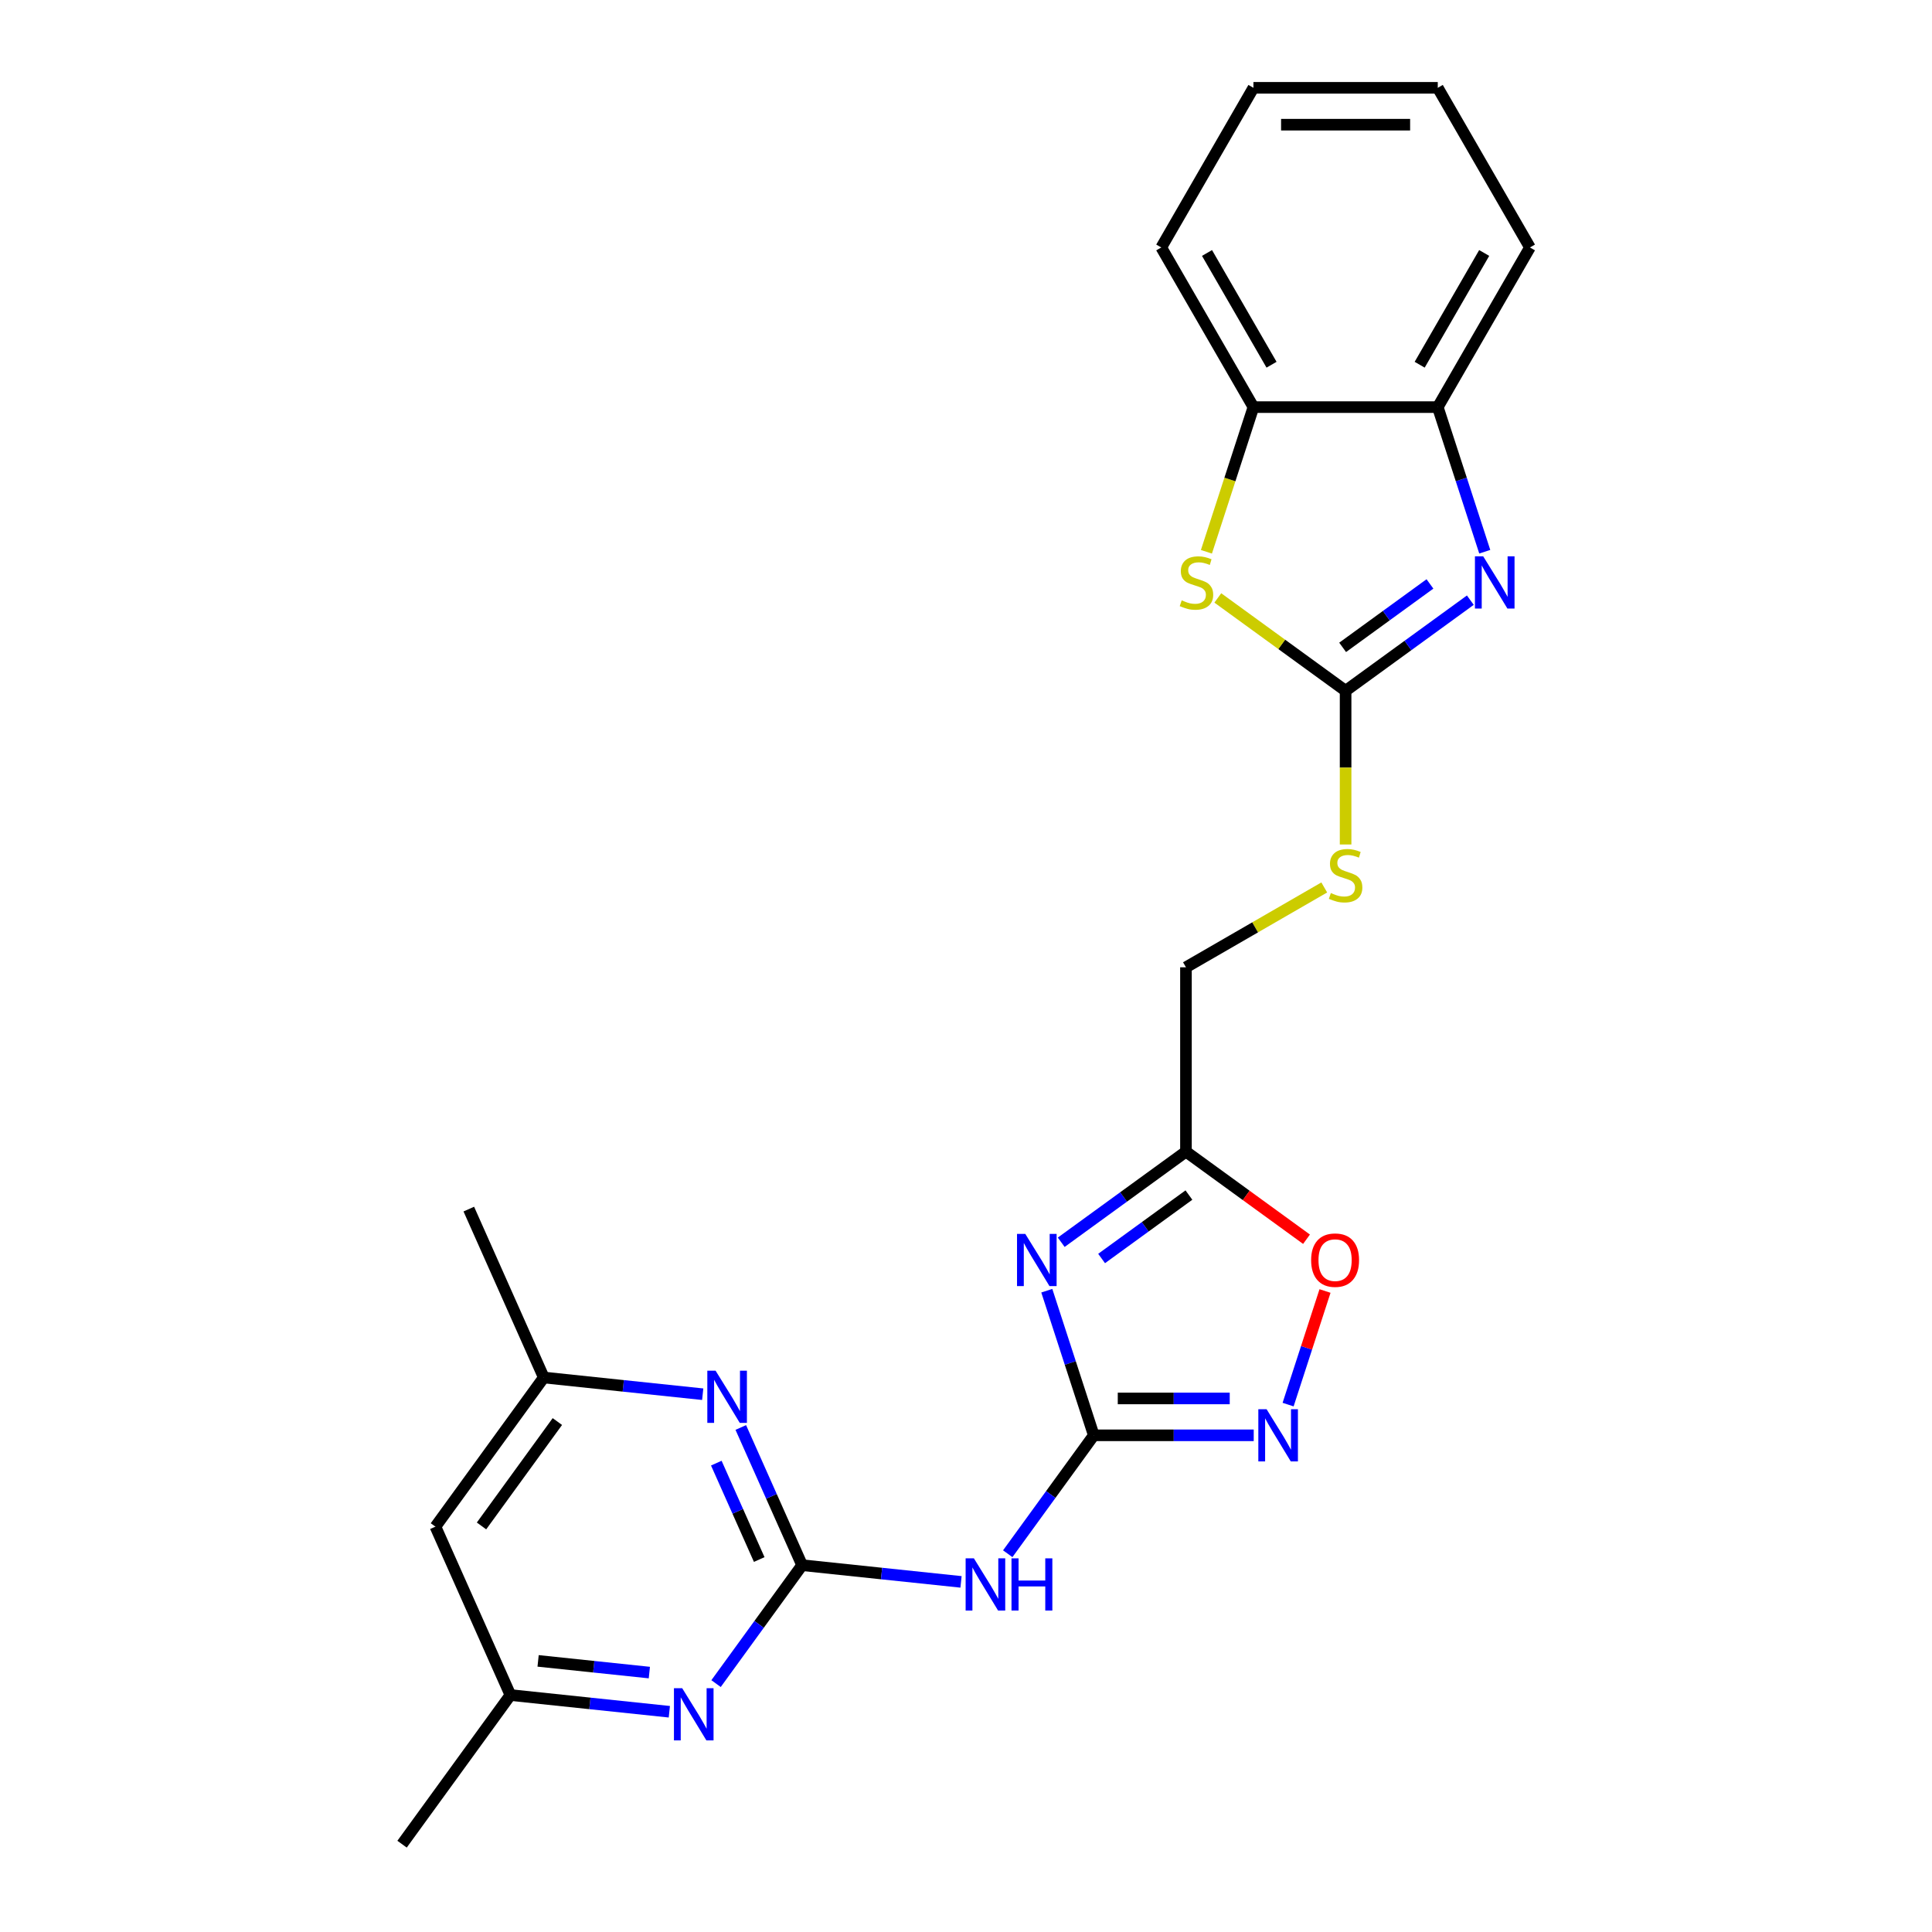 <?xml version='1.0' encoding='iso-8859-1'?>
<svg version='1.1' baseProfile='full'
              xmlns='http://www.w3.org/2000/svg'
                      xmlns:rdkit='http://www.rdkit.org/xml'
                      xmlns:xlink='http://www.w3.org/1999/xlink'
                  xml:space='preserve'
width='1000px' height='1000px' viewBox='0 0 1000 1000'>
<!-- END OF HEADER -->
<rect style='opacity:1.0;fill:#FFFFFF;stroke:none' width='1000' height='1000' x='0' y='0'> </rect>
<path class='bond-0' d='M 541.821,668.066 L 553.981,705.49' style='fill:none;fill-rule:evenodd;stroke:#0000FF;stroke-width:6px;stroke-linecap:butt;stroke-linejoin:miter;stroke-opacity:1' />
<path class='bond-0' d='M 553.981,705.49 L 566.141,742.915' style='fill:none;fill-rule:evenodd;stroke:#000000;stroke-width:6px;stroke-linecap:butt;stroke-linejoin:miter;stroke-opacity:1' />
<path class='bond-7' d='M 549.289,642.991 L 581.568,619.539' style='fill:none;fill-rule:evenodd;stroke:#0000FF;stroke-width:6px;stroke-linecap:butt;stroke-linejoin:miter;stroke-opacity:1' />
<path class='bond-7' d='M 581.568,619.539 L 613.848,596.086' style='fill:none;fill-rule:evenodd;stroke:#000000;stroke-width:6px;stroke-linecap:butt;stroke-linejoin:miter;stroke-opacity:1' />
<path class='bond-7' d='M 570.189,651.394 L 592.785,634.977' style='fill:none;fill-rule:evenodd;stroke:#0000FF;stroke-width:6px;stroke-linecap:butt;stroke-linejoin:miter;stroke-opacity:1' />
<path class='bond-7' d='M 592.785,634.977 L 615.381,618.56' style='fill:none;fill-rule:evenodd;stroke:#000000;stroke-width:6px;stroke-linecap:butt;stroke-linejoin:miter;stroke-opacity:1' />
<path class='bond-4' d='M 566.141,742.915 L 543.873,773.563' style='fill:none;fill-rule:evenodd;stroke:#000000;stroke-width:6px;stroke-linecap:butt;stroke-linejoin:miter;stroke-opacity:1' />
<path class='bond-4' d='M 543.873,773.563 L 521.606,804.211' style='fill:none;fill-rule:evenodd;stroke:#0000FF;stroke-width:6px;stroke-linecap:butt;stroke-linejoin:miter;stroke-opacity:1' />
<path class='bond-5' d='M 566.141,742.915 L 607.532,742.915' style='fill:none;fill-rule:evenodd;stroke:#000000;stroke-width:6px;stroke-linecap:butt;stroke-linejoin:miter;stroke-opacity:1' />
<path class='bond-5' d='M 607.532,742.915 L 648.923,742.915' style='fill:none;fill-rule:evenodd;stroke:#0000FF;stroke-width:6px;stroke-linecap:butt;stroke-linejoin:miter;stroke-opacity:1' />
<path class='bond-5' d='M 578.558,723.832 L 607.532,723.832' style='fill:none;fill-rule:evenodd;stroke:#000000;stroke-width:6px;stroke-linecap:butt;stroke-linejoin:miter;stroke-opacity:1' />
<path class='bond-5' d='M 607.532,723.832 L 636.506,723.832' style='fill:none;fill-rule:evenodd;stroke:#0000FF;stroke-width:6px;stroke-linecap:butt;stroke-linejoin:miter;stroke-opacity:1' />
<path class='bond-1' d='M 415.164,810.134 L 456.294,814.457' style='fill:none;fill-rule:evenodd;stroke:#000000;stroke-width:6px;stroke-linecap:butt;stroke-linejoin:miter;stroke-opacity:1' />
<path class='bond-1' d='M 456.294,814.457 L 497.424,818.78' style='fill:none;fill-rule:evenodd;stroke:#0000FF;stroke-width:6px;stroke-linecap:butt;stroke-linejoin:miter;stroke-opacity:1' />
<path class='bond-8' d='M 415.164,810.134 L 399.299,774.499' style='fill:none;fill-rule:evenodd;stroke:#000000;stroke-width:6px;stroke-linecap:butt;stroke-linejoin:miter;stroke-opacity:1' />
<path class='bond-8' d='M 399.299,774.499 L 383.433,738.864' style='fill:none;fill-rule:evenodd;stroke:#0000FF;stroke-width:6px;stroke-linecap:butt;stroke-linejoin:miter;stroke-opacity:1' />
<path class='bond-8' d='M 392.971,807.205 L 381.865,782.261' style='fill:none;fill-rule:evenodd;stroke:#000000;stroke-width:6px;stroke-linecap:butt;stroke-linejoin:miter;stroke-opacity:1' />
<path class='bond-8' d='M 381.865,782.261 L 370.759,757.316' style='fill:none;fill-rule:evenodd;stroke:#0000FF;stroke-width:6px;stroke-linecap:butt;stroke-linejoin:miter;stroke-opacity:1' />
<path class='bond-9' d='M 415.164,810.134 L 392.897,840.782' style='fill:none;fill-rule:evenodd;stroke:#000000;stroke-width:6px;stroke-linecap:butt;stroke-linejoin:miter;stroke-opacity:1' />
<path class='bond-9' d='M 392.897,840.782 L 370.63,871.43' style='fill:none;fill-rule:evenodd;stroke:#0000FF;stroke-width:6px;stroke-linecap:butt;stroke-linejoin:miter;stroke-opacity:1' />
<path class='bond-2' d='M 696.48,357.548 L 696.48,397.326' style='fill:none;fill-rule:evenodd;stroke:#000000;stroke-width:6px;stroke-linecap:butt;stroke-linejoin:miter;stroke-opacity:1' />
<path class='bond-2' d='M 696.48,397.326 L 696.48,437.105' style='fill:none;fill-rule:evenodd;stroke:#CCCC00;stroke-width:6px;stroke-linecap:butt;stroke-linejoin:miter;stroke-opacity:1' />
<path class='bond-3' d='M 696.48,357.548 L 728.76,334.095' style='fill:none;fill-rule:evenodd;stroke:#000000;stroke-width:6px;stroke-linecap:butt;stroke-linejoin:miter;stroke-opacity:1' />
<path class='bond-3' d='M 728.76,334.095 L 761.04,310.642' style='fill:none;fill-rule:evenodd;stroke:#0000FF;stroke-width:6px;stroke-linecap:butt;stroke-linejoin:miter;stroke-opacity:1' />
<path class='bond-3' d='M 694.948,335.073 L 717.543,318.657' style='fill:none;fill-rule:evenodd;stroke:#000000;stroke-width:6px;stroke-linecap:butt;stroke-linejoin:miter;stroke-opacity:1' />
<path class='bond-3' d='M 717.543,318.657 L 740.139,302.24' style='fill:none;fill-rule:evenodd;stroke:#0000FF;stroke-width:6px;stroke-linecap:butt;stroke-linejoin:miter;stroke-opacity:1' />
<path class='bond-6' d='M 696.48,357.548 L 663.409,333.52' style='fill:none;fill-rule:evenodd;stroke:#000000;stroke-width:6px;stroke-linecap:butt;stroke-linejoin:miter;stroke-opacity:1' />
<path class='bond-6' d='M 663.409,333.52 L 630.337,309.492' style='fill:none;fill-rule:evenodd;stroke:#CCCC00;stroke-width:6px;stroke-linecap:butt;stroke-linejoin:miter;stroke-opacity:1' />
<path class='bond-11' d='M 768.508,285.568 L 756.348,248.143' style='fill:none;fill-rule:evenodd;stroke:#0000FF;stroke-width:6px;stroke-linecap:butt;stroke-linejoin:miter;stroke-opacity:1' />
<path class='bond-11' d='M 756.348,248.143 L 744.188,210.719' style='fill:none;fill-rule:evenodd;stroke:#000000;stroke-width:6px;stroke-linecap:butt;stroke-linejoin:miter;stroke-opacity:1' />
<path class='bond-24' d='M 666.721,727.019 L 676.273,697.62' style='fill:none;fill-rule:evenodd;stroke:#0000FF;stroke-width:6px;stroke-linecap:butt;stroke-linejoin:miter;stroke-opacity:1' />
<path class='bond-24' d='M 676.273,697.62 L 685.826,668.22' style='fill:none;fill-rule:evenodd;stroke:#FF0000;stroke-width:6px;stroke-linecap:butt;stroke-linejoin:miter;stroke-opacity:1' />
<path class='bond-12' d='M 624.44,285.606 L 636.607,248.162' style='fill:none;fill-rule:evenodd;stroke:#CCCC00;stroke-width:6px;stroke-linecap:butt;stroke-linejoin:miter;stroke-opacity:1' />
<path class='bond-12' d='M 636.607,248.162 L 648.773,210.719' style='fill:none;fill-rule:evenodd;stroke:#000000;stroke-width:6px;stroke-linecap:butt;stroke-linejoin:miter;stroke-opacity:1' />
<path class='bond-10' d='M 613.848,596.086 L 645.05,618.755' style='fill:none;fill-rule:evenodd;stroke:#000000;stroke-width:6px;stroke-linecap:butt;stroke-linejoin:miter;stroke-opacity:1' />
<path class='bond-10' d='M 645.05,618.755 L 676.252,641.424' style='fill:none;fill-rule:evenodd;stroke:#FF0000;stroke-width:6px;stroke-linecap:butt;stroke-linejoin:miter;stroke-opacity:1' />
<path class='bond-17' d='M 613.848,596.086 L 613.848,500.671' style='fill:none;fill-rule:evenodd;stroke:#000000;stroke-width:6px;stroke-linecap:butt;stroke-linejoin:miter;stroke-opacity:1' />
<path class='bond-14' d='M 363.722,721.64 L 322.593,717.317' style='fill:none;fill-rule:evenodd;stroke:#0000FF;stroke-width:6px;stroke-linecap:butt;stroke-linejoin:miter;stroke-opacity:1' />
<path class='bond-14' d='M 322.593,717.317 L 281.463,712.994' style='fill:none;fill-rule:evenodd;stroke:#000000;stroke-width:6px;stroke-linecap:butt;stroke-linejoin:miter;stroke-opacity:1' />
<path class='bond-15' d='M 346.448,885.999 L 305.318,881.676' style='fill:none;fill-rule:evenodd;stroke:#0000FF;stroke-width:6px;stroke-linecap:butt;stroke-linejoin:miter;stroke-opacity:1' />
<path class='bond-15' d='M 305.318,881.676 L 264.188,877.353' style='fill:none;fill-rule:evenodd;stroke:#000000;stroke-width:6px;stroke-linecap:butt;stroke-linejoin:miter;stroke-opacity:1' />
<path class='bond-15' d='M 336.103,865.723 L 307.313,862.697' style='fill:none;fill-rule:evenodd;stroke:#0000FF;stroke-width:6px;stroke-linecap:butt;stroke-linejoin:miter;stroke-opacity:1' />
<path class='bond-15' d='M 307.313,862.697 L 278.522,859.671' style='fill:none;fill-rule:evenodd;stroke:#000000;stroke-width:6px;stroke-linecap:butt;stroke-linejoin:miter;stroke-opacity:1' />
<path class='bond-18' d='M 744.188,210.719 L 791.896,128.087' style='fill:none;fill-rule:evenodd;stroke:#000000;stroke-width:6px;stroke-linecap:butt;stroke-linejoin:miter;stroke-opacity:1' />
<path class='bond-18' d='M 734.818,188.782 L 768.213,130.94' style='fill:none;fill-rule:evenodd;stroke:#000000;stroke-width:6px;stroke-linecap:butt;stroke-linejoin:miter;stroke-opacity:1' />
<path class='bond-25' d='M 744.188,210.719 L 648.773,210.719' style='fill:none;fill-rule:evenodd;stroke:#000000;stroke-width:6px;stroke-linecap:butt;stroke-linejoin:miter;stroke-opacity:1' />
<path class='bond-19' d='M 648.773,210.719 L 601.065,128.087' style='fill:none;fill-rule:evenodd;stroke:#000000;stroke-width:6px;stroke-linecap:butt;stroke-linejoin:miter;stroke-opacity:1' />
<path class='bond-19' d='M 658.143,188.782 L 624.748,130.94' style='fill:none;fill-rule:evenodd;stroke:#000000;stroke-width:6px;stroke-linecap:butt;stroke-linejoin:miter;stroke-opacity:1' />
<path class='bond-13' d='M 685.431,459.342 L 649.64,480.006' style='fill:none;fill-rule:evenodd;stroke:#CCCC00;stroke-width:6px;stroke-linecap:butt;stroke-linejoin:miter;stroke-opacity:1' />
<path class='bond-13' d='M 649.64,480.006 L 613.848,500.671' style='fill:none;fill-rule:evenodd;stroke:#000000;stroke-width:6px;stroke-linecap:butt;stroke-linejoin:miter;stroke-opacity:1' />
<path class='bond-21' d='M 281.463,712.994 L 242.654,625.828' style='fill:none;fill-rule:evenodd;stroke:#000000;stroke-width:6px;stroke-linecap:butt;stroke-linejoin:miter;stroke-opacity:1' />
<path class='bond-26' d='M 281.463,712.994 L 225.379,790.187' style='fill:none;fill-rule:evenodd;stroke:#000000;stroke-width:6px;stroke-linecap:butt;stroke-linejoin:miter;stroke-opacity:1' />
<path class='bond-26' d='M 288.489,735.79 L 249.23,789.825' style='fill:none;fill-rule:evenodd;stroke:#000000;stroke-width:6px;stroke-linecap:butt;stroke-linejoin:miter;stroke-opacity:1' />
<path class='bond-16' d='M 264.188,877.353 L 225.379,790.187' style='fill:none;fill-rule:evenodd;stroke:#000000;stroke-width:6px;stroke-linecap:butt;stroke-linejoin:miter;stroke-opacity:1' />
<path class='bond-20' d='M 264.188,877.353 L 208.104,954.545' style='fill:none;fill-rule:evenodd;stroke:#000000;stroke-width:6px;stroke-linecap:butt;stroke-linejoin:miter;stroke-opacity:1' />
<path class='bond-23' d='M 791.896,128.087 L 744.188,45.455' style='fill:none;fill-rule:evenodd;stroke:#000000;stroke-width:6px;stroke-linecap:butt;stroke-linejoin:miter;stroke-opacity:1' />
<path class='bond-22' d='M 601.065,128.087 L 648.773,45.455' style='fill:none;fill-rule:evenodd;stroke:#000000;stroke-width:6px;stroke-linecap:butt;stroke-linejoin:miter;stroke-opacity:1' />
<path class='bond-27' d='M 648.773,45.455 L 744.188,45.455' style='fill:none;fill-rule:evenodd;stroke:#000000;stroke-width:6px;stroke-linecap:butt;stroke-linejoin:miter;stroke-opacity:1' />
<path class='bond-27' d='M 663.085,64.538 L 729.876,64.538' style='fill:none;fill-rule:evenodd;stroke:#000000;stroke-width:6px;stroke-linecap:butt;stroke-linejoin:miter;stroke-opacity:1' />
<path  class='atom-0' d='M 530.683 638.659
L 539.537 652.971
Q 540.415 654.383, 541.827 656.94
Q 543.239 659.497, 543.316 659.65
L 543.316 638.659
L 546.903 638.659
L 546.903 665.68
L 543.201 665.68
L 533.698 650.032
Q 532.591 648.2, 531.408 646.101
Q 530.263 644.002, 529.919 643.353
L 529.919 665.68
L 526.408 665.68
L 526.408 638.659
L 530.683 638.659
' fill='#0000FF'/>
<path  class='atom-4' d='M 767.7 287.953
L 776.554 302.265
Q 777.432 303.678, 778.844 306.235
Q 780.257 308.792, 780.333 308.945
L 780.333 287.953
L 783.921 287.953
L 783.921 314.975
L 780.218 314.975
L 770.715 299.327
Q 769.608 297.495, 768.425 295.396
Q 767.28 293.296, 766.937 292.648
L 766.937 314.975
L 763.425 314.975
L 763.425 287.953
L 767.7 287.953
' fill='#0000FF'/>
<path  class='atom-5' d='M 504.084 806.597
L 512.938 820.909
Q 513.816 822.321, 515.228 824.878
Q 516.641 827.435, 516.717 827.588
L 516.717 806.597
L 520.305 806.597
L 520.305 833.618
L 516.602 833.618
L 507.099 817.97
Q 505.992 816.138, 504.809 814.039
Q 503.664 811.94, 503.321 811.291
L 503.321 833.618
L 499.809 833.618
L 499.809 806.597
L 504.084 806.597
' fill='#0000FF'/>
<path  class='atom-5' d='M 523.549 806.597
L 527.213 806.597
L 527.213 818.085
L 541.029 818.085
L 541.029 806.597
L 544.693 806.597
L 544.693 833.618
L 541.029 833.618
L 541.029 821.138
L 527.213 821.138
L 527.213 833.618
L 523.549 833.618
L 523.549 806.597
' fill='#0000FF'/>
<path  class='atom-6' d='M 655.583 729.404
L 664.437 743.716
Q 665.315 745.129, 666.727 747.686
Q 668.14 750.243, 668.216 750.395
L 668.216 729.404
L 671.804 729.404
L 671.804 756.426
L 668.101 756.426
L 658.598 740.778
Q 657.491 738.946, 656.308 736.847
Q 655.163 734.747, 654.82 734.099
L 654.82 756.426
L 651.308 756.426
L 651.308 729.404
L 655.583 729.404
' fill='#0000FF'/>
<path  class='atom-7' d='M 611.655 310.738
Q 611.96 310.853, 613.219 311.387
Q 614.479 311.922, 615.853 312.265
Q 617.265 312.57, 618.639 312.57
Q 621.196 312.57, 622.685 311.349
Q 624.173 310.09, 624.173 307.914
Q 624.173 306.426, 623.41 305.51
Q 622.685 304.594, 621.54 304.097
Q 620.395 303.601, 618.486 303.029
Q 616.082 302.304, 614.631 301.617
Q 613.219 300.93, 612.189 299.479
Q 611.197 298.029, 611.197 295.586
Q 611.197 292.19, 613.487 290.09
Q 615.815 287.991, 620.395 287.991
Q 623.524 287.991, 627.074 289.48
L 626.196 292.419
Q 622.952 291.083, 620.509 291.083
Q 617.876 291.083, 616.425 292.19
Q 614.975 293.258, 615.013 295.128
Q 615.013 296.579, 615.738 297.457
Q 616.502 298.334, 617.57 298.831
Q 618.677 299.327, 620.509 299.899
Q 622.952 300.663, 624.402 301.426
Q 625.852 302.189, 626.883 303.754
Q 627.951 305.281, 627.951 307.914
Q 627.951 311.654, 625.433 313.677
Q 622.952 315.662, 618.792 315.662
Q 616.387 315.662, 614.555 315.127
Q 612.761 314.631, 610.624 313.753
L 611.655 310.738
' fill='#CCCC00'/>
<path  class='atom-9' d='M 370.382 709.457
L 379.237 723.769
Q 380.115 725.181, 381.527 727.738
Q 382.939 730.296, 383.015 730.448
L 383.015 709.457
L 386.603 709.457
L 386.603 736.479
L 382.901 736.479
L 373.398 720.83
Q 372.291 718.998, 371.108 716.899
Q 369.963 714.8, 369.619 714.151
L 369.619 736.479
L 366.108 736.479
L 366.108 709.457
L 370.382 709.457
' fill='#0000FF'/>
<path  class='atom-10' d='M 353.108 873.816
L 361.962 888.128
Q 362.84 889.54, 364.252 892.097
Q 365.664 894.654, 365.741 894.807
L 365.741 873.816
L 369.328 873.816
L 369.328 900.837
L 365.626 900.837
L 356.123 885.189
Q 355.016 883.357, 353.833 881.258
Q 352.688 879.159, 352.344 878.51
L 352.344 900.837
L 348.833 900.837
L 348.833 873.816
L 353.108 873.816
' fill='#0000FF'/>
<path  class='atom-11' d='M 678.637 652.246
Q 678.637 645.758, 681.843 642.132
Q 685.049 638.506, 691.041 638.506
Q 697.033 638.506, 700.239 642.132
Q 703.445 645.758, 703.445 652.246
Q 703.445 658.81, 700.201 662.551
Q 696.957 666.253, 691.041 666.253
Q 685.087 666.253, 681.843 662.551
Q 678.637 658.849, 678.637 652.246
M 691.041 663.2
Q 695.163 663.2, 697.376 660.452
Q 699.628 657.666, 699.628 652.246
Q 699.628 646.941, 697.376 644.269
Q 695.163 641.559, 691.041 641.559
Q 686.919 641.559, 684.667 644.231
Q 682.453 646.903, 682.453 652.246
Q 682.453 657.704, 684.667 660.452
Q 686.919 663.2, 691.041 663.2
' fill='#FF0000'/>
<path  class='atom-14' d='M 688.847 462.237
Q 689.152 462.352, 690.412 462.886
Q 691.671 463.42, 693.045 463.764
Q 694.458 464.069, 695.832 464.069
Q 698.389 464.069, 699.877 462.848
Q 701.366 461.589, 701.366 459.413
Q 701.366 457.925, 700.602 457.009
Q 699.877 456.093, 698.732 455.596
Q 697.587 455.1, 695.679 454.528
Q 693.274 453.803, 691.824 453.116
Q 690.412 452.429, 689.381 450.978
Q 688.389 449.528, 688.389 447.085
Q 688.389 443.689, 690.679 441.589
Q 693.007 439.49, 697.587 439.49
Q 700.717 439.49, 704.266 440.979
L 703.388 443.918
Q 700.144 442.582, 697.702 442.582
Q 695.068 442.582, 693.618 443.689
Q 692.168 444.757, 692.206 446.627
Q 692.206 448.078, 692.931 448.956
Q 693.694 449.833, 694.763 450.33
Q 695.87 450.826, 697.702 451.398
Q 700.144 452.161, 701.595 452.925
Q 703.045 453.688, 704.075 455.253
Q 705.144 456.78, 705.144 459.413
Q 705.144 463.153, 702.625 465.176
Q 700.144 467.161, 695.984 467.161
Q 693.58 467.161, 691.748 466.626
Q 689.954 466.13, 687.817 465.252
L 688.847 462.237
' fill='#CCCC00'/>
</svg>
